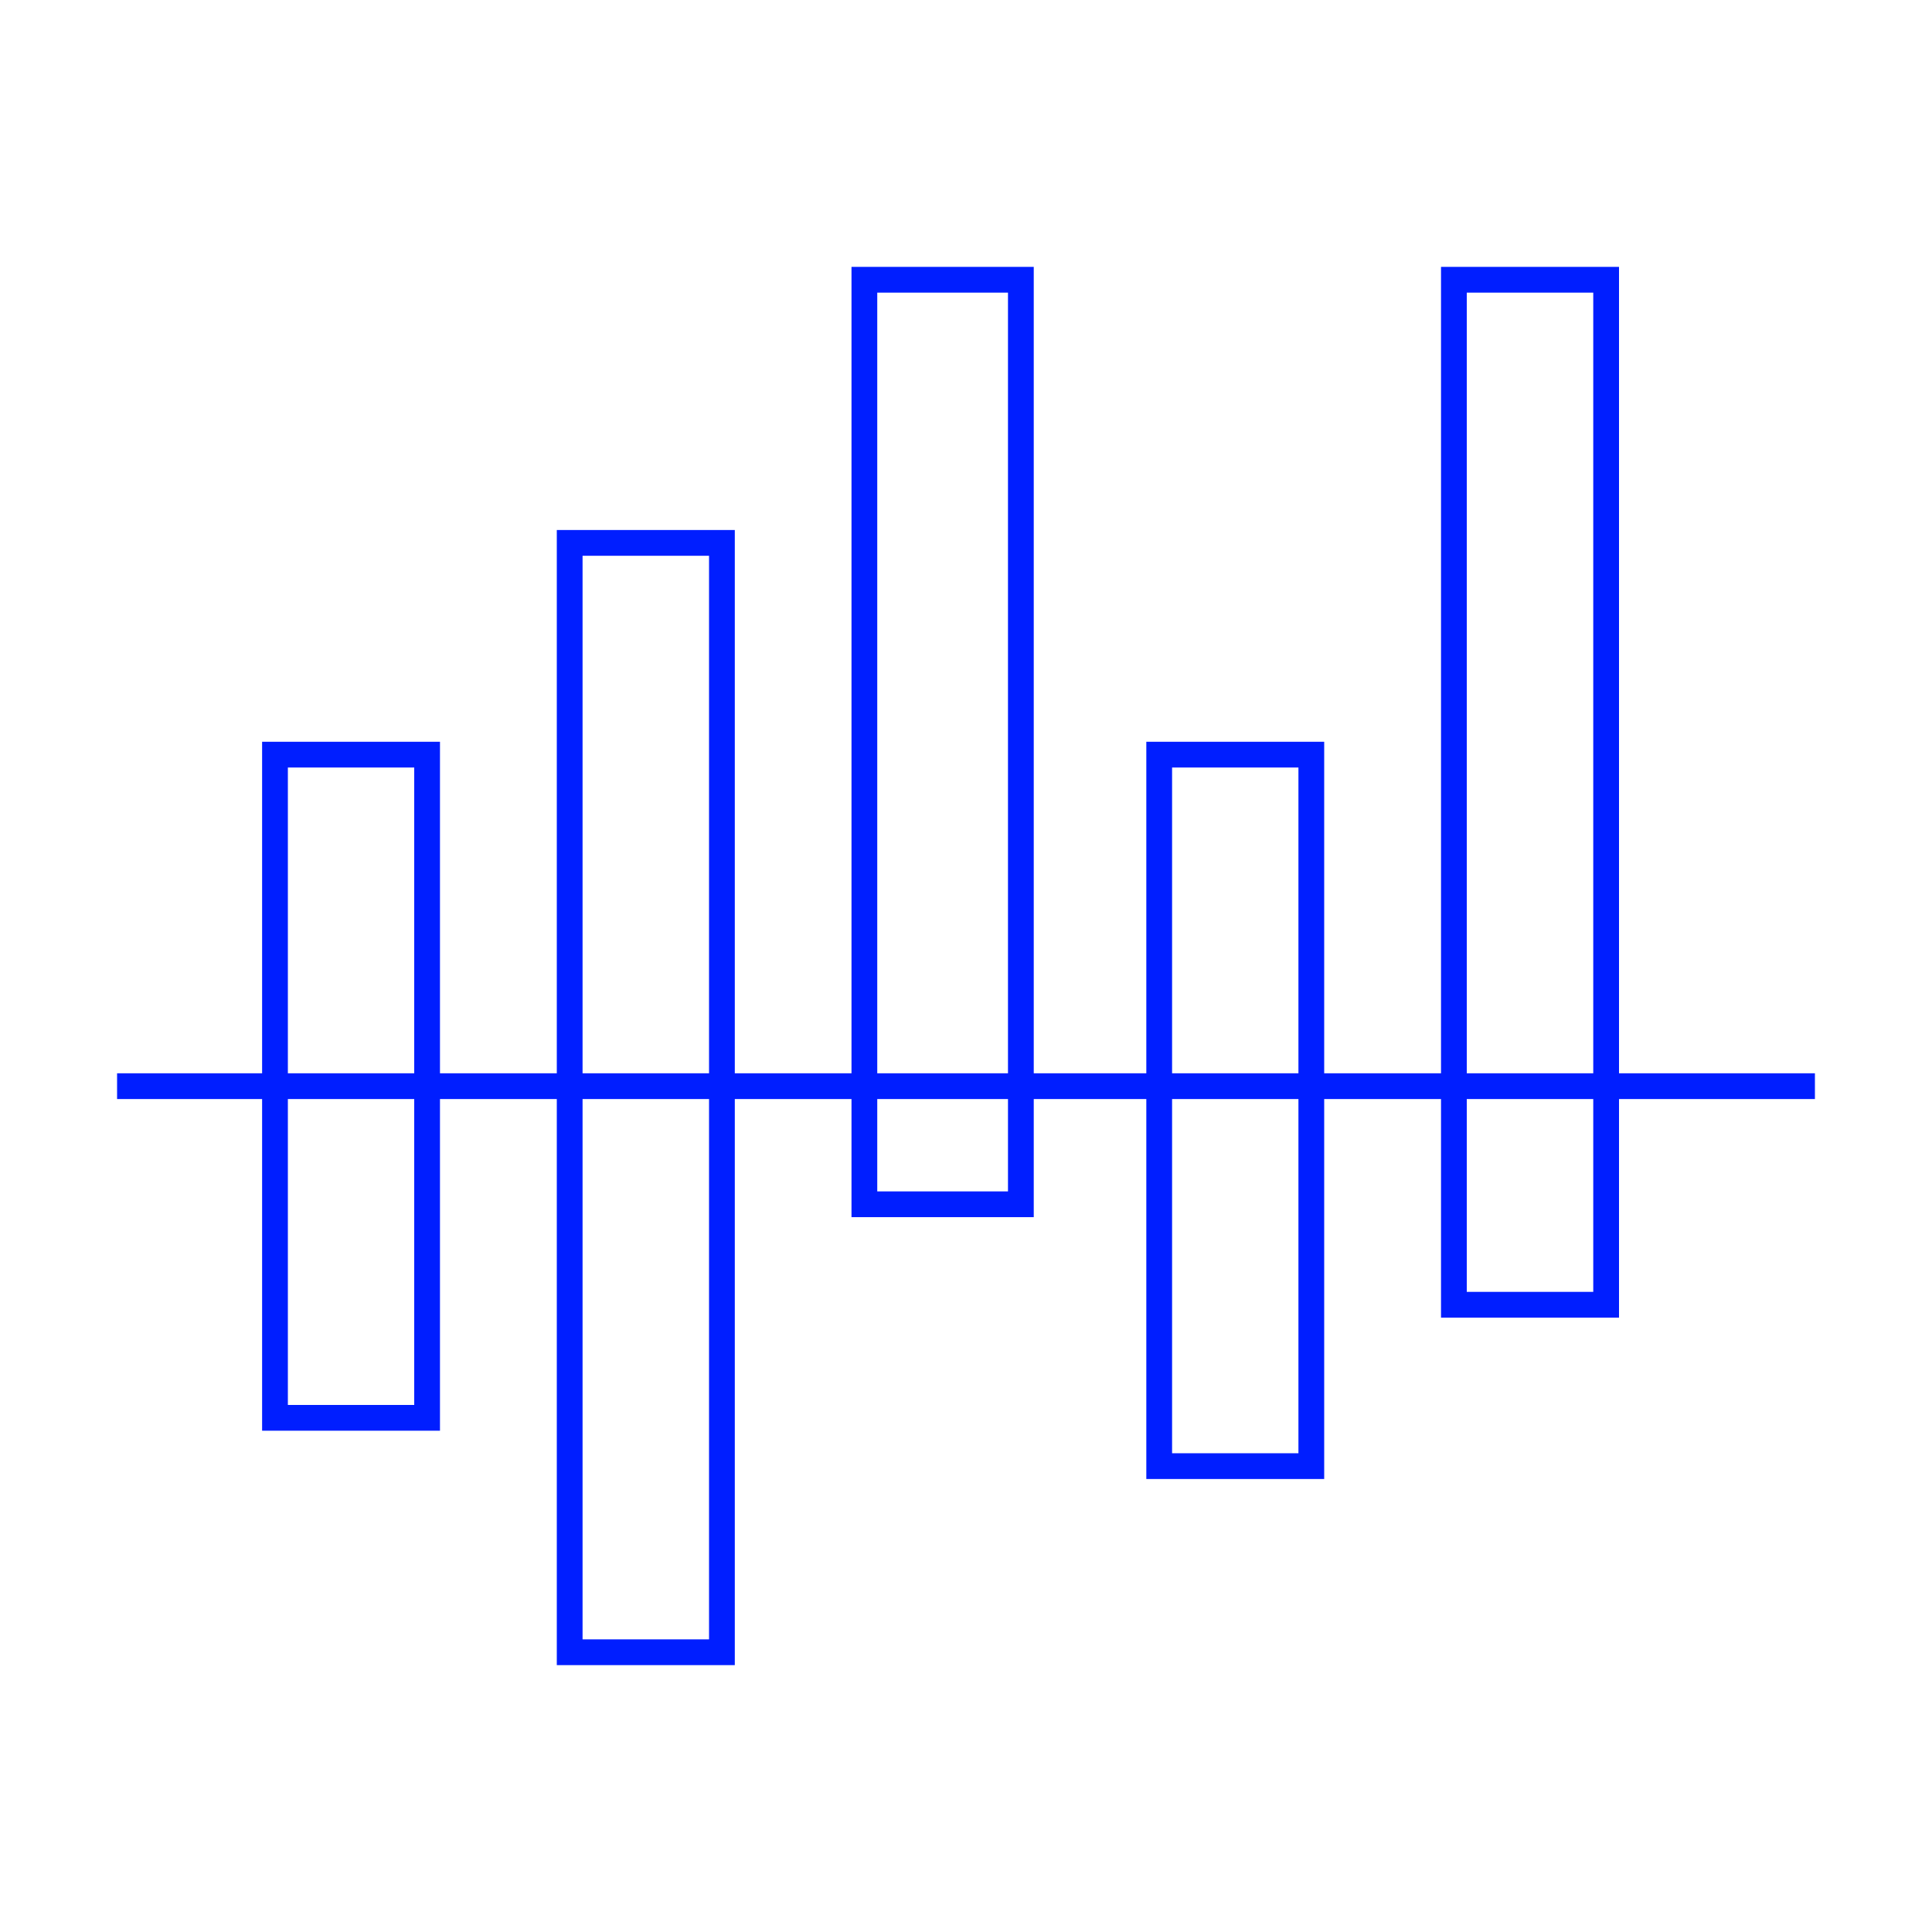 <svg id="Layer_1" data-name="Layer 1" xmlns="http://www.w3.org/2000/svg" viewBox="0 0 150 150"><defs><style>.cls-1{fill:#001eff;}</style></defs><path class="cls-1" d="M57.05,129.28H43.23V41.15H57.05Zm-11.82-2h9.82V43.15H45.23Z"/><path class="cls-1" d="M80.26,94.5H66.11V20.72H80.26Zm-12.15-2H78.26V22.72H68.11Z"/><path class="cls-1" d="M102.81,114.83H89V57.59h13.81Zm-11.81-2h9.81V59.59H91Z"/><path class="cls-1" d="M34.16,111.08H20.35V57.59H34.16Zm-11.81-2h9.81V59.59H22.35Z"/><path class="cls-1" d="M125.7,102.3H111.88V20.72H125.7Zm-11.82-2h9.82V22.72h-9.82Z"/><rect class="cls-1" x="9.09" y="83.33" width="131.82" height="2"/></svg>